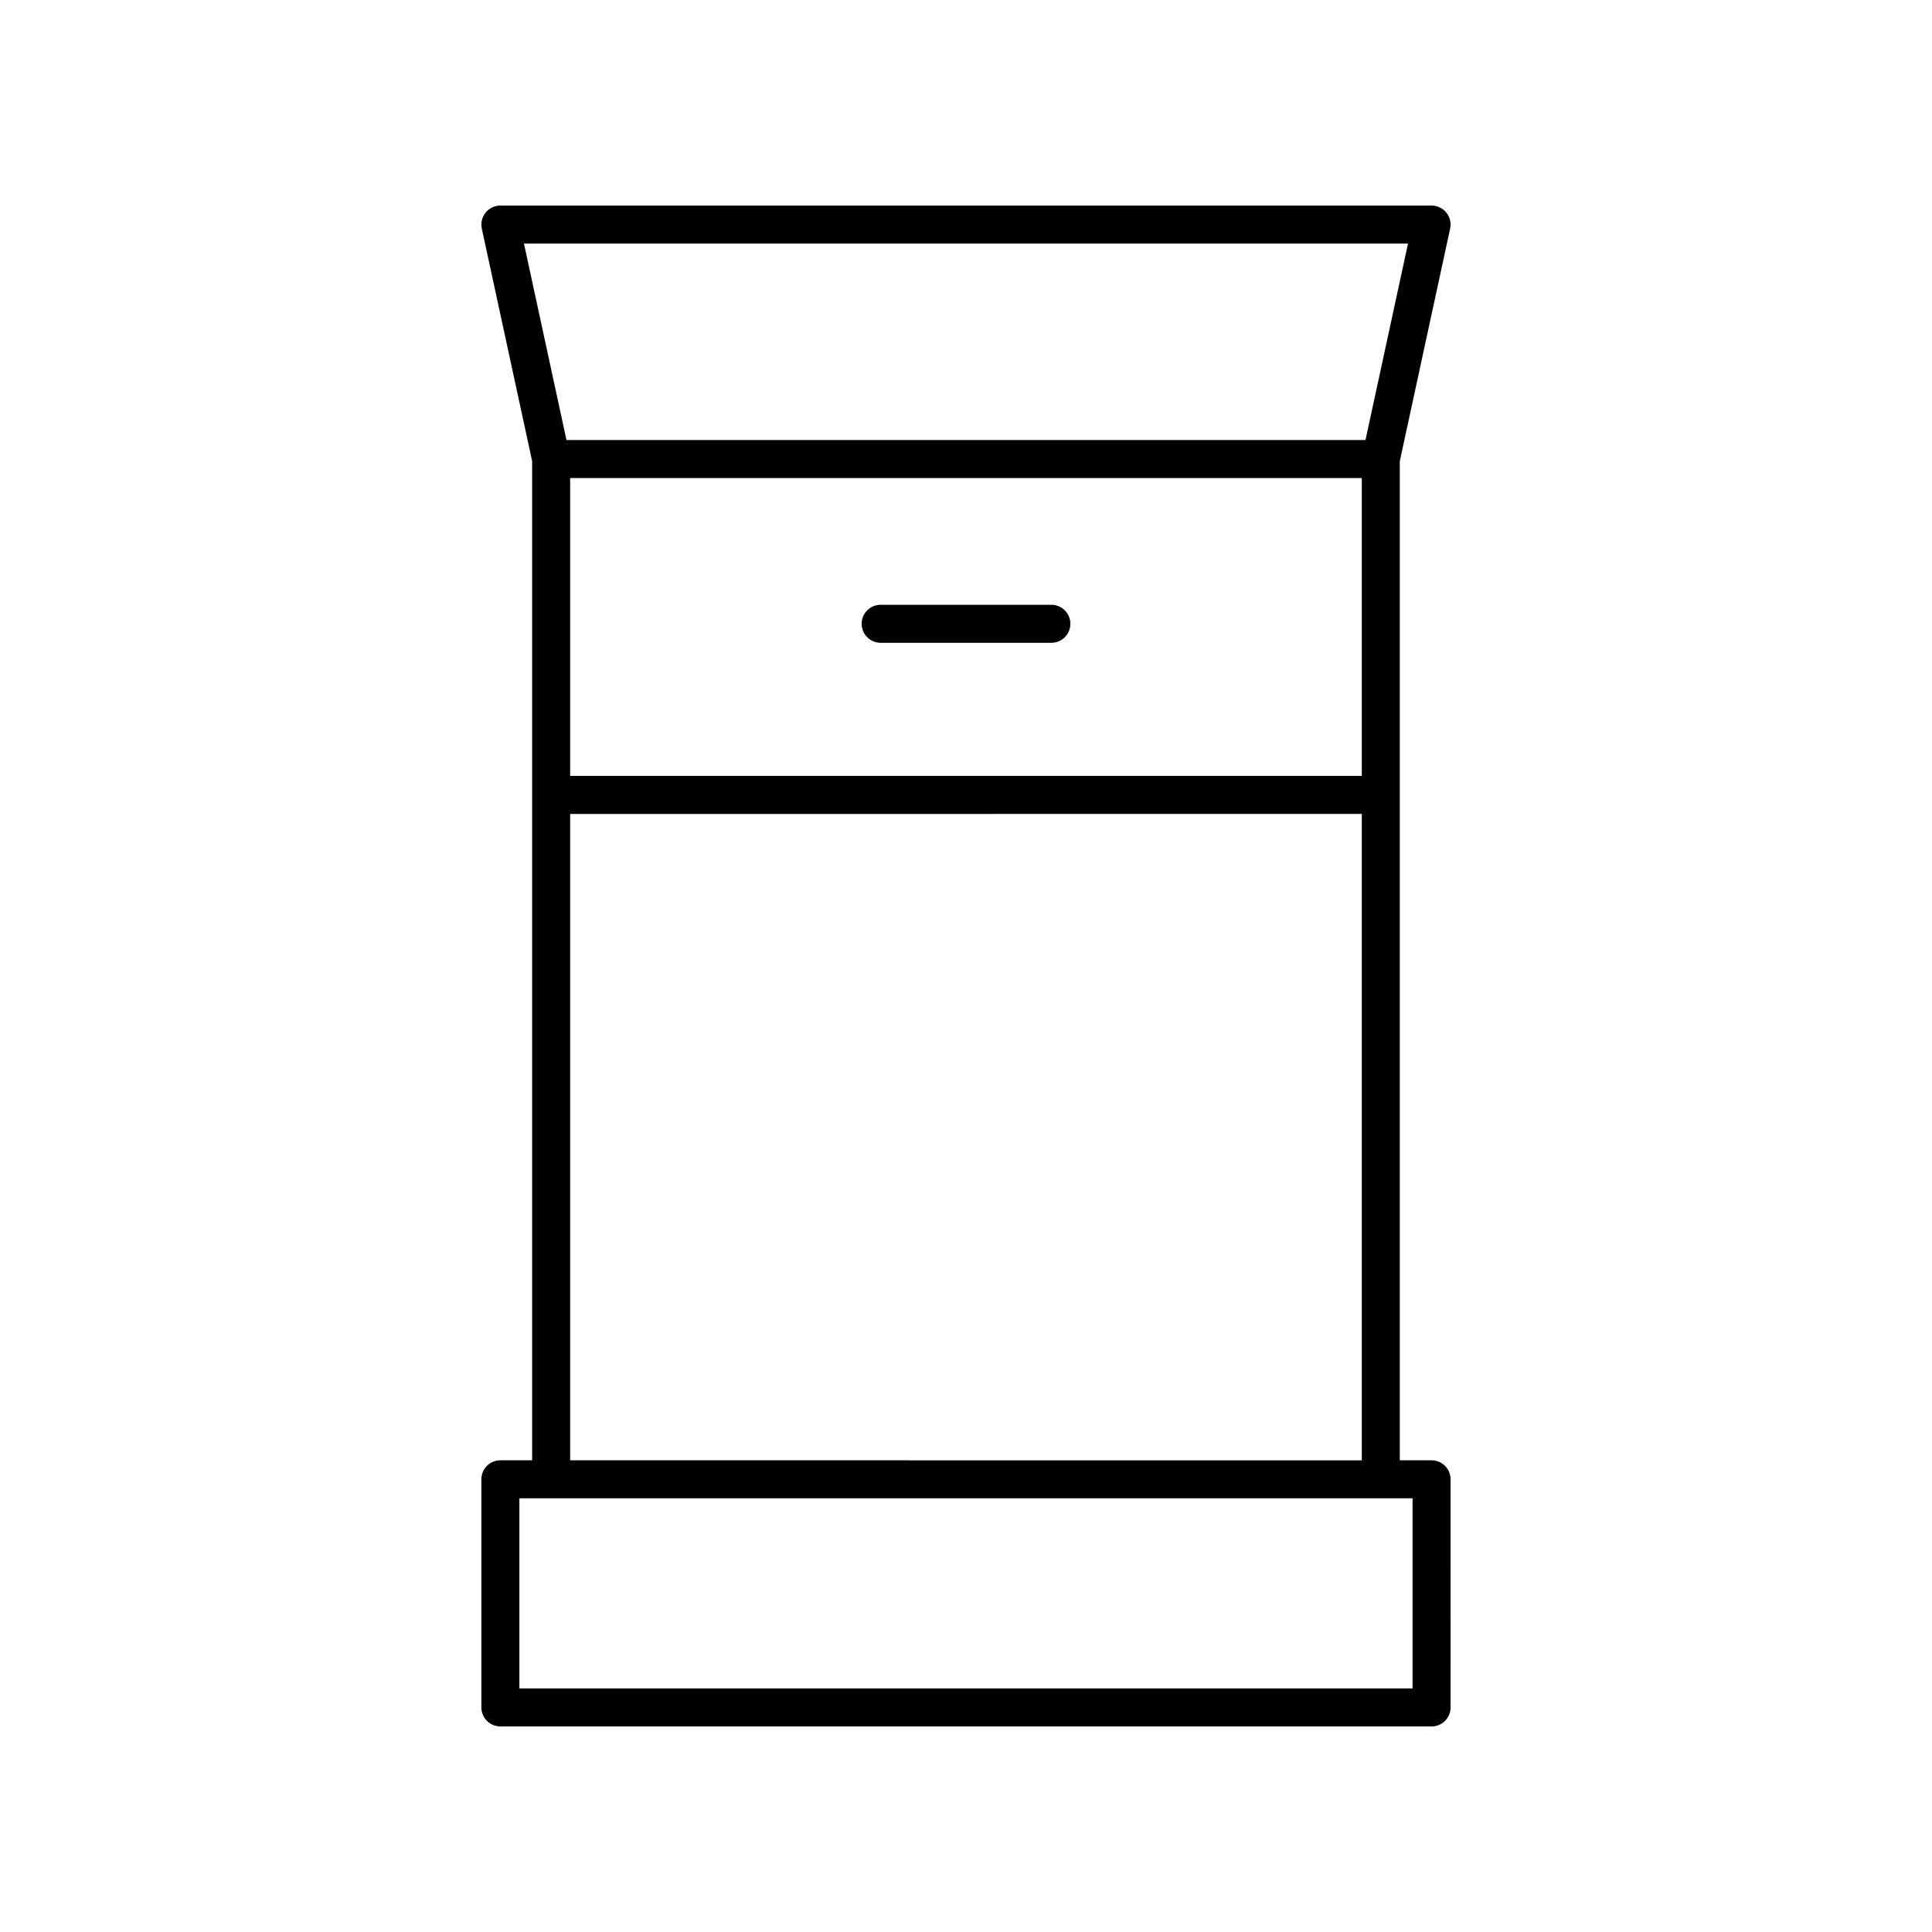<?xml version="1.0" encoding="UTF-8"?>
<!-- Uploaded to: SVG Repo, www.svgrepo.com, Generator: SVG Repo Mixer Tools -->
<svg fill="#000000" width="800px" height="800px" version="1.1" viewBox="144 144 512 512" xmlns="http://www.w3.org/2000/svg">
 <g>
  <path d="m276.61 530.99c-2.781 0-5.039 2.254-5.039 5.039v60.457c0 2.781 2.254 5.039 5.039 5.039h246.77c2.781 0 5.039-2.254 5.039-5.039l-0.004-60.457c0-2.781-2.254-5.039-5.039-5.039h-8.41v-264.8l13.336-61.613c0.32-1.488-0.047-3.043-1.004-4.231-0.957-1.184-2.398-1.871-3.918-1.871h-246.77c-1.523 0-2.965 0.688-3.922 1.875-0.957 1.188-1.324 2.742-1.004 4.231l13.336 61.613v264.79zm6.246-322.44h234.28l-11.266 52.062h-211.75zm12.238 141.07v-78.93h209.8v78.93zm209.8 10.078v171.3l-209.8-0.004v-171.29zm13.449 181.37v50.383l-236.7-0.004v-50.379z"/>
  <path d="m422.62 304.27h-45.234c-2.781 0-5.039 2.254-5.039 5.039 0 2.781 2.254 5.039 5.039 5.039h45.234c2.781 0 5.039-2.254 5.039-5.039-0.004-2.781-2.258-5.039-5.039-5.039z"/>
 </g>
</svg>